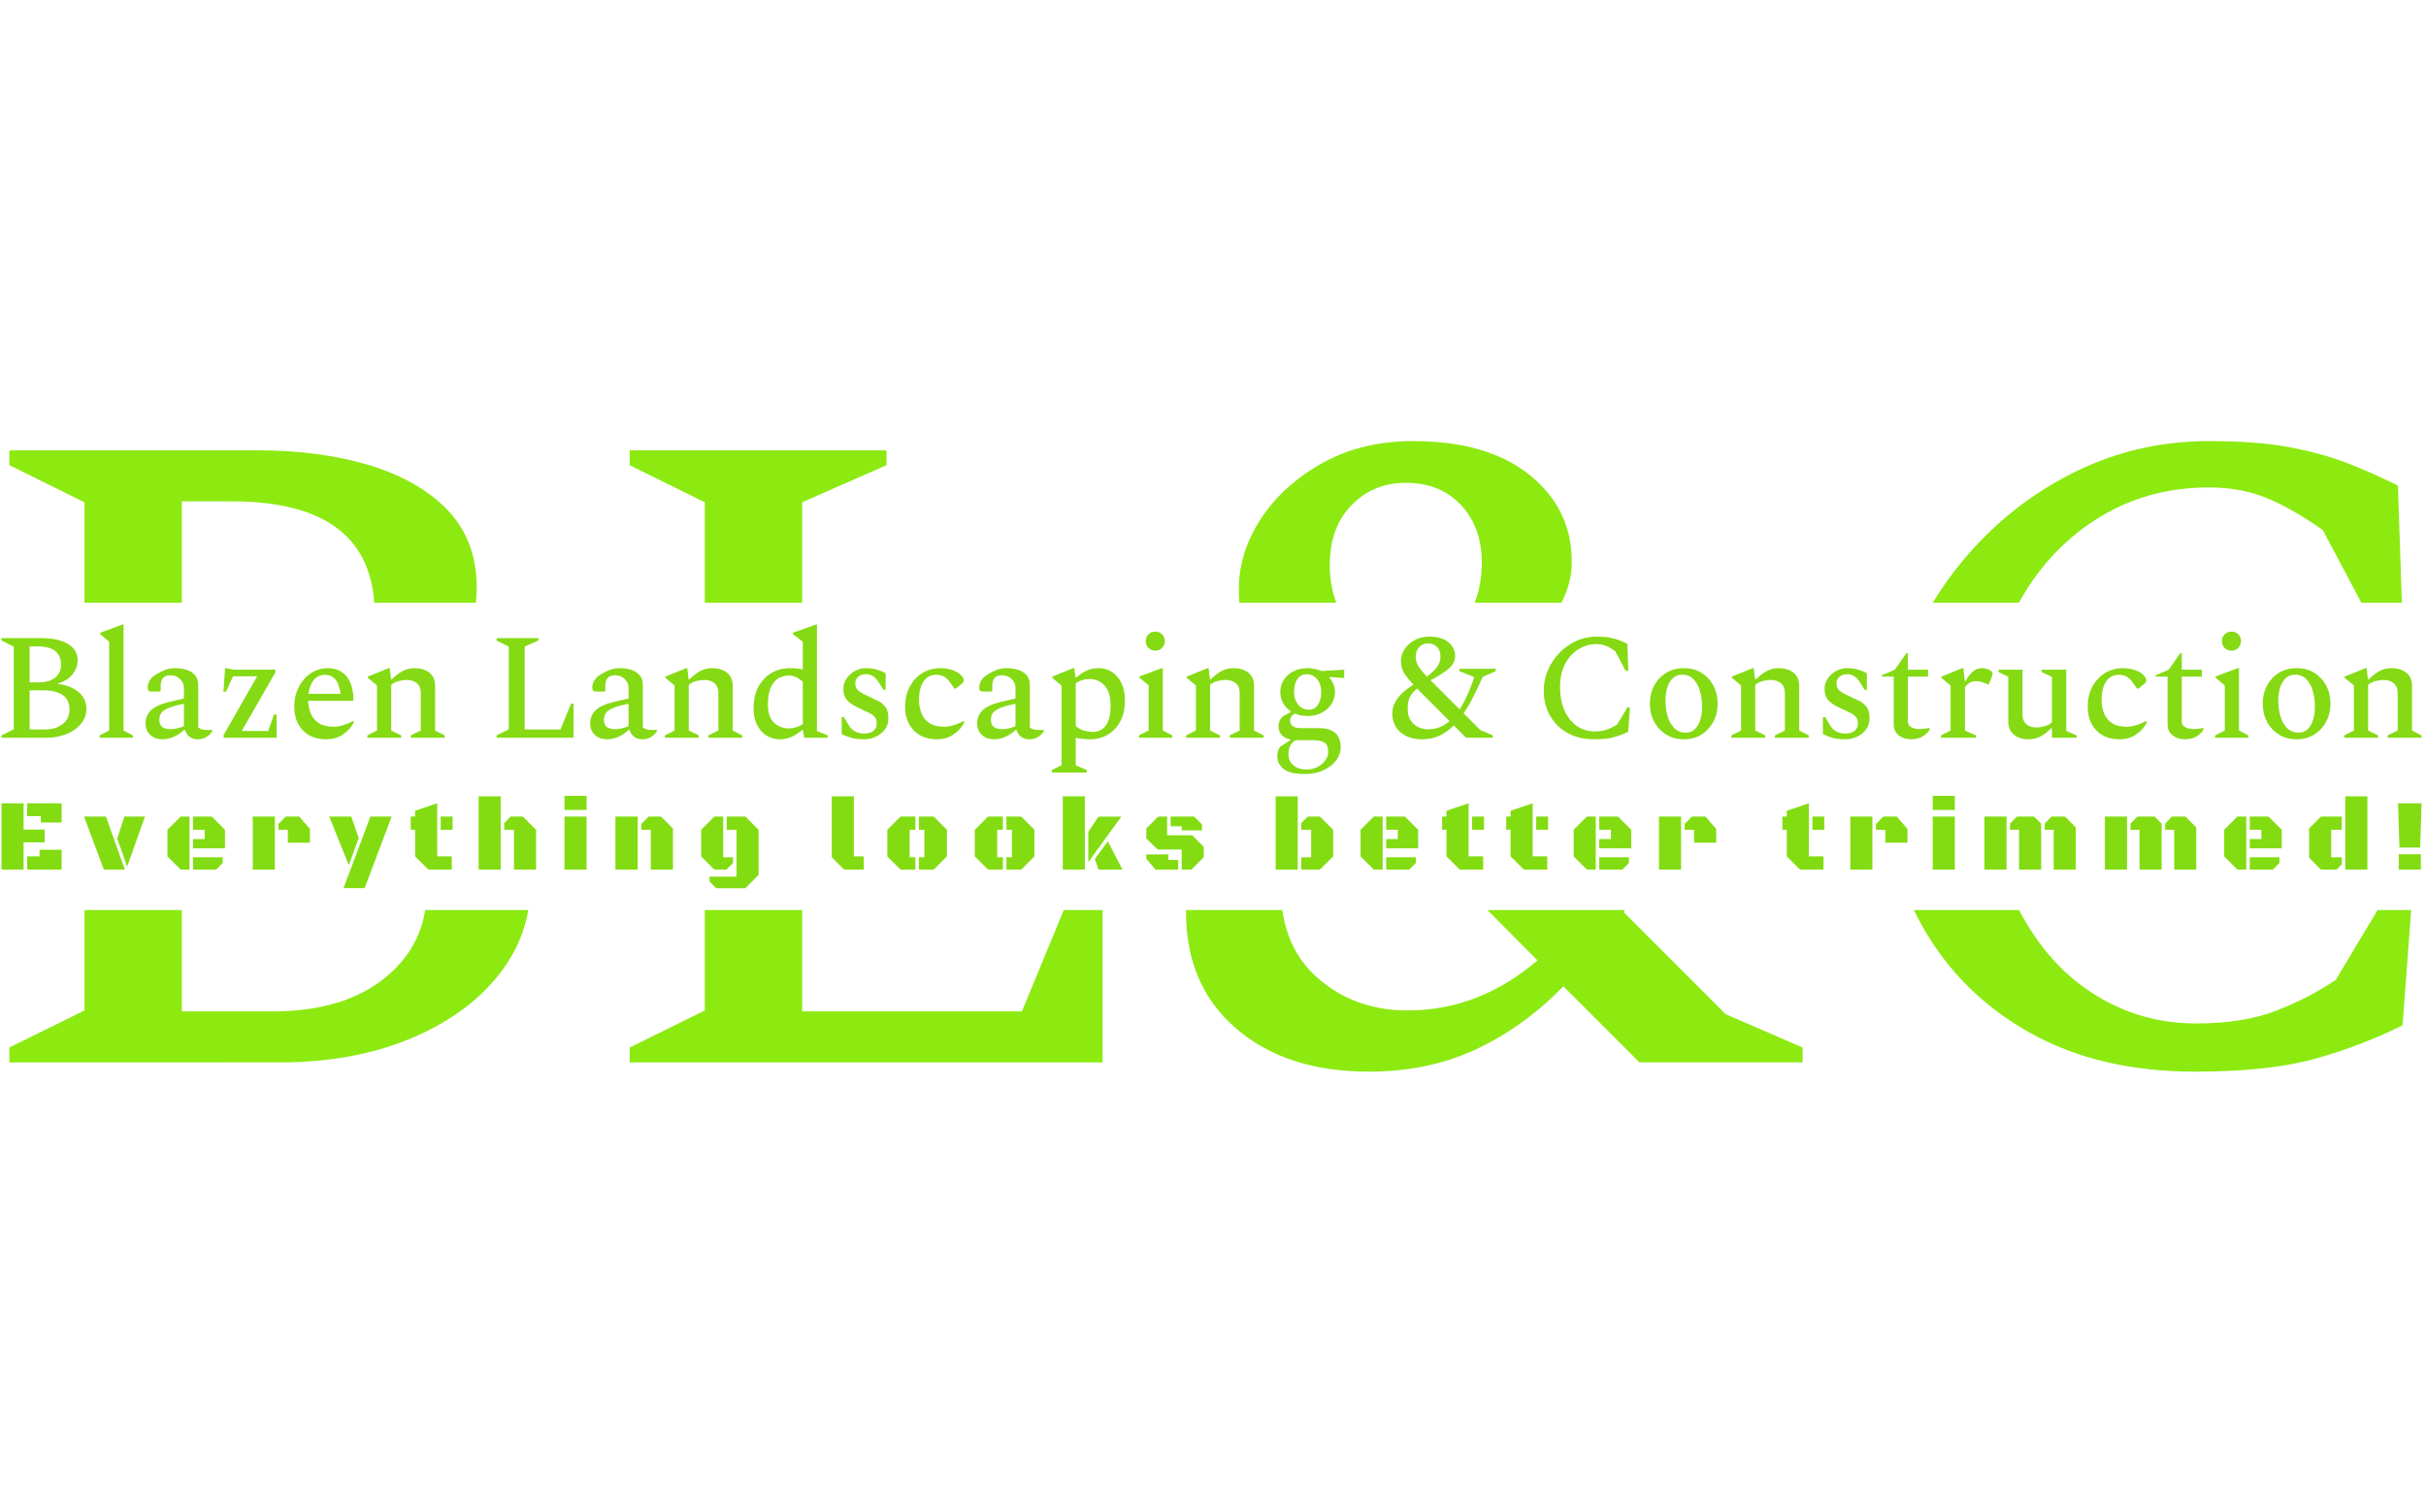 <svg xmlns="http://www.w3.org/2000/svg" version="1.1" xmlns:xlink="http://www.w3.org/1999/xlink" xmlns:svgjs="http://svgjs.dev/svgjs" width="1000" height="623" viewBox="0 0 1000 623"><g transform="matrix(1,0,0,1,-0.606,0.252)"><svg viewBox="0 0 396 247" data-background-color="#101010" preserveAspectRatio="xMidYMid meet" height="623" width="1000" xmlns="http://www.w3.org/2000/svg" xmlns:xlink="http://www.w3.org/1999/xlink"><g id="tight-bounds" transform="matrix(1,0,0,1,0.24,-0.1)"><svg viewBox="0 0 395.52 247.2" height="247.2" width="395.52"><g><svg></svg></g><g><svg viewBox="0 0 395.52 247.2" height="247.2" width="395.52"><g><g><path xmlns="http://www.w3.org/2000/svg" d="M1.296 173.606v-2.424l12.275-6.062 0-16.41h15.911v16.562h14.85c7.779 0 13.921-1.849 18.427-5.546 3.642-2.986 5.806-6.658 6.49-11.016l16.854 0c-0.678 3.897-2.328 7.478-4.948 10.743-3.536 4.384-8.385 7.839-14.547 10.365-6.162 2.526-13.183 3.788-21.064 3.788zM13.571 82.08l-12.274-6.062v-2.424h40.762c6.769 0 12.86 0.828 18.275 2.485 5.395 1.677 9.638 4.152 12.729 7.425 3.071 3.293 4.607 7.466 4.607 12.517 0 0.835-0.046 1.658-0.14 2.469l-16.596 0c-0.788-11.041-8.544-16.562-23.269-16.562h-8.183l0 16.562-15.911 0zM179.955 173.606h-77.282v-2.424l12.274-6.062 0-16.41h15.911v16.562h35.913l6.837-16.562 6.347 0zM114.947 82.08l-12.274-6.062v-2.424h41.974v2.424l-13.789 6.062 0 16.41-15.911 0zM223.445 175.121c-8.991 0-16.214-2.354-21.669-7.061-5.455-4.687-8.183-11.022-8.183-19.002 0-0.116 0.001-0.232 0.003-0.348h15.723c0.672 4.614 2.603 8.317 5.792 11.107 4.041 3.536 8.94 5.304 14.698 5.303 7.779 0 14.85-2.728 21.215-8.183l-8.173-8.227h22.506c-0.08 0.116-0.16 0.232-0.24 0.348l16.668 16.668 12.578 5.456v2.424h-26.67l-12.426-12.426c-4.344 4.445-9.112 7.88-14.305 10.305-5.213 2.425-11.052 3.637-17.517 3.636zM202.23 96.172c0-3.94 1.212-7.759 3.637-11.456 2.425-3.677 5.789-6.708 10.092-9.092 4.283-2.364 9.203-3.546 14.76-3.545 8.082 0 14.416 1.839 19.002 5.515 4.607 3.697 6.91 8.425 6.91 14.184 0 2.36-0.566 4.597-1.699 6.712l-14.162 0c0.775-2.013 1.162-4.2 1.162-6.561 0-3.839-1.131-6.971-3.394-9.395-2.283-2.425-5.294-3.637-9.032-3.636-3.536 0-6.486 1.212-8.849 3.636-2.384 2.425-3.576 5.708-3.576 9.85 0 2.146 0.355 4.181 1.064 6.106l-15.835 0c-0.053-0.749-0.079-1.521-0.08-2.318zM358.462 175.121c-10.405 0-19.396-2.121-26.973-6.364-7.577-4.243-13.436-10.052-17.578-17.426-0.483-0.86-0.938-1.734-1.365-2.621h17.186c2.963 5.673 6.781 10.082 11.455 13.228 5.253 3.536 11.062 5.304 17.426 5.304 5.253 0 9.668-0.707 13.244-2.122 3.596-1.414 6.809-3.081 9.638-5l6.825-11.41 5.489 0-1.404 18.835c-4.445 2.222-9.193 4.041-14.244 5.455-5.051 1.414-11.618 2.121-19.699 2.121zM323.518 88.293c4.91-5.051 10.547-9.021 16.911-11.911 6.364-2.869 13.133-4.304 20.306-4.303 5.152 0 9.496 0.323 13.031 0.969 3.536 0.667 6.698 1.525 9.486 2.576 2.768 1.071 5.566 2.313 8.395 3.728l0.646 19.138h-6.622l-6.298-11.864c-3.435-2.425-6.546-4.192-9.334-5.304-2.768-1.111-5.869-1.667-9.304-1.667-6.971 0-13.234 1.818-18.791 5.455-5.06 3.312-9.14 7.772-12.239 13.38h-14.085c2.238-3.67 4.87-7.07 7.898-10.197z" fill="#8cea11" fill-rule="nonzero" stroke="none" stroke-width="1" stroke-linecap="butt" stroke-linejoin="miter" stroke-miterlimit="10" stroke-dasharray="" stroke-dashoffset="0" font-family="none" font-weight="none" font-size="none" text-anchor="none" style="mix-blend-mode: normal" data-fill-palette-color="tertiary"></path></g></g><g transform="matrix(1,0,0,1,0,102.055)"><svg viewBox="0 0 395.52 43.09" height="43.09" width="395.52"><g><svg viewBox="0 0 395.52 43.09" height="43.09" width="395.52"><g><svg viewBox="0 0 395.52 43.09" height="43.09" width="395.52"><g><svg viewBox="0 0 395.52 43.09" height="43.09" width="395.52"><g><svg viewBox="0 0 395.52 43.09" height="43.09" width="395.52"><g><svg viewBox="0 0 395.52 24.429" height="24.429" width="395.52"><g transform="matrix(1,0,0,1,0,0)"><svg width="395.52" viewBox="3 -37.5 801.37 49.5" height="24.429" data-palette-color="#85da14"><path d="M17.6 0L3 0 3-0.8 7.05-2.8 7.05-30.2 3-32.2 3-33 16.45-33Q19.8-33 22.48-32.18 25.15-31.35 26.68-29.73 28.2-28.1 28.2-25.6L28.2-25.6Q28.2-23.05 26.45-20.93 24.7-18.8 21.4-17.9L21.4-17.9Q25.95-17.3 28.53-15.13 31.1-12.95 31.1-9.6L31.1-9.6Q31.1-6.85 29.35-4.67 27.6-2.5 24.55-1.25 21.5 0 17.6 0L17.6 0ZM15-30.25L15-30.25 12.3-30.25 12.3-18.35 15.25-18.35Q18.8-18.35 20.75-19.9 22.7-21.45 22.7-24.15L22.7-24.15Q22.7-30.25 15-30.25ZM16.85-15.7L16.85-15.7 12.3-15.7 12.3-2.75 17.2-2.75Q21.05-2.75 23.28-4.58 25.5-6.4 25.5-9.25L25.5-9.25Q25.5-12.6 23.25-14.15 21-15.7 16.85-15.7ZM46.5 0L35.5 0 35.5-0.8 38.65-2.4 38.65-31.8 35.65-34.35 35.65-34.75 43-37.5 43.4-37.5 43.4-2.4 46.5-0.8 46.5 0ZM56.25 0.5L56.25 0.5Q53.85 0.5 52.27-0.93 50.7-2.35 50.7-4.85L50.7-4.85Q50.7-7.3 52.47-9.08 54.25-10.85 58.65-11.9L58.65-11.9 63.4-13 63.4-16.5Q63.4-18.3 62.07-19.5 60.75-20.7 59-20.7L59-20.7Q57.15-20.7 56.42-19.75 55.7-18.8 55.7-17.15L55.7-17.15 55.7-15.55 55.45-15.3 52.7-15.3Q51.95-15.3 51.67-15.58 51.4-15.85 51.4-16.75L51.4-16.75Q51.4-17.85 52.07-18.98 52.75-20.1 54.15-20.95L54.15-20.95Q55.65-21.9 57.2-22.48 58.75-23.05 60.5-23.05L60.5-23.05Q62.4-23.05 64.17-22.53 65.95-22 67.05-20.75 68.15-19.5 68.15-17.4L68.15-17.4 68.15-3.45Q68.5-3.1 69.12-2.85 69.75-2.6 70.84-2.6L70.84-2.6 72.59-2.6 72.8-2.5 72.8-2.2Q72.2-1.15 70.97-0.33 69.75 0.5 68 0.5L68 0.5Q66.3 0.5 65.25-0.33 64.2-1.15 63.75-2.6L63.75-2.6 63.4-2.6Q62.1-1.3 60.22-0.4 58.35 0.5 56.25 0.5ZM55.25-5.95L55.25-5.95Q55.25-2.85 58.9-2.85L58.9-2.85Q60-2.85 61.02-3.08 62.05-3.3 63.4-3.85L63.4-3.85 63.4-11.25Q59.8-10.55 58.05-9.75 56.3-8.95 55.77-8.03 55.25-7.1 55.25-5.95ZM94.09 0L76.54 0 76.54-0.9 87.64-20.35 79.64-20.35 77.34-15.25 76.49-15.25 77.04-23.05 77.29-23.05Q77.94-22.9 78.89-22.73 79.84-22.55 80.54-22.55L80.54-22.55 93.69-22.55 93.69-21.65 82.54-2.25 91.29-2.25 93.24-7.7 94.09-7.7 94.09 0ZM110.54 0.5L110.54 0.5Q105.64 0.5 102.79-2.45 99.94-5.4 99.94-10.3L99.94-10.3Q99.94-14 101.47-16.9 102.99-19.8 105.52-21.43 108.04-23.05 110.99-23.05L110.99-23.05Q114.99-23.05 117.24-20.33 119.49-17.6 119.54-12.5L119.54-12.5 119.29-12.25 104.54-12.25Q104.59-9.95 105.42-8 106.24-6.05 108.06-4.85 109.89-3.65 112.99-3.65L112.99-3.65Q115.84-3.65 119.44-5.55L119.44-5.55 119.59-5.55 119.59-4.95Q118.39-2.65 116.04-1.07 113.69 0.5 110.54 0.5ZM110.09-20.85L110.09-20.85Q107.89-20.85 106.47-19.2 105.04-17.55 104.64-14.55L104.64-14.55 115.29-14.55Q114.79-17.95 113.49-19.4 112.19-20.85 110.09-20.85ZM135.34 0L124.14 0 124.14-0.8 127.34-2.4 127.34-17.35 124.29-19.85 124.29-20.25 131.19-23.05 131.54-23.05 131.99-19.35 132.24-19.35Q134.14-21.2 135.89-22.13 137.64-23.05 139.84-23.05L139.84-23.05Q142.74-23.05 144.66-21.58 146.59-20.1 146.59-17.15L146.59-17.15 146.59-2.4 149.74-0.8 149.74 0 138.54 0 138.54-0.8 141.84-2.4 141.84-14.85Q141.84-17 140.54-18.07 139.24-19.15 137.19-19.15L137.19-19.15Q135.94-19.15 134.44-18.75 132.94-18.35 132.04-17.5L132.04-17.5 132.04-2.4 135.34-0.8 135.34 0ZM192.43 0L166.93 0 166.93-0.8 170.98-2.8 170.98-30.2 166.93-32.2 166.93-33 180.78-33 180.78-32.2 176.23-30.2 176.23-2.75 188.08-2.75 191.63-11.35 192.43-11.35 192.43 0ZM203.48 0.5L203.48 0.5Q201.08 0.5 199.51-0.93 197.93-2.35 197.93-4.85L197.93-4.85Q197.93-7.3 199.71-9.08 201.48-10.85 205.88-11.9L205.88-11.9 210.63-13 210.63-16.5Q210.63-18.3 209.31-19.5 207.98-20.7 206.23-20.7L206.23-20.7Q204.38-20.7 203.66-19.75 202.93-18.8 202.93-17.15L202.93-17.15 202.93-15.55 202.68-15.3 199.93-15.3Q199.18-15.3 198.91-15.58 198.63-15.85 198.63-16.75L198.63-16.75Q198.63-17.85 199.31-18.98 199.98-20.1 201.38-20.95L201.38-20.95Q202.88-21.9 204.43-22.48 205.98-23.05 207.73-23.05L207.73-23.05Q209.63-23.05 211.41-22.53 213.18-22 214.28-20.75 215.38-19.5 215.38-17.4L215.38-17.4 215.38-3.45Q215.73-3.1 216.36-2.85 216.98-2.6 218.08-2.6L218.08-2.6 219.83-2.6 220.03-2.5 220.03-2.2Q219.43-1.15 218.21-0.33 216.98 0.5 215.23 0.5L215.23 0.5Q213.53 0.5 212.48-0.33 211.43-1.15 210.98-2.6L210.98-2.6 210.63-2.6Q209.33-1.3 207.46-0.4 205.58 0.5 203.48 0.5ZM202.48-5.95L202.48-5.95Q202.48-2.85 206.13-2.85L206.13-2.85Q207.23-2.85 208.26-3.08 209.28-3.3 210.63-3.85L210.63-3.85 210.63-11.25Q207.03-10.55 205.28-9.75 203.53-8.95 203.01-8.03 202.48-7.1 202.48-5.95ZM233.88 0L222.68 0 222.68-0.8 225.88-2.4 225.88-17.35 222.83-19.85 222.83-20.25 229.73-23.05 230.08-23.05 230.53-19.35 230.78-19.35Q232.68-21.2 234.43-22.13 236.18-23.05 238.38-23.05L238.38-23.05Q241.28-23.05 243.2-21.58 245.13-20.1 245.13-17.15L245.13-17.15 245.13-2.4 248.28-0.8 248.28 0 237.08 0 237.08-0.8 240.38-2.4 240.38-14.85Q240.38-17 239.08-18.07 237.78-19.15 235.73-19.15L235.73-19.15Q234.48-19.15 232.98-18.75 231.48-18.35 230.58-17.5L230.58-17.5 230.58-2.4 233.88-0.8 233.88 0ZM260.68 0.5L260.68 0.5Q258.23 0.5 256.28-0.75 254.33-2 253.18-4.28 252.03-6.55 252.03-9.7L252.03-9.7Q252.03-13.95 253.65-16.93 255.28-19.9 258-21.48 260.73-23.05 264.03-23.05L264.03-23.05Q265.38-23.05 266.43-22.95 267.48-22.85 268.33-22.6L268.33-22.6 268.33-31.8 265.03-34.35 265.03-34.75 272.68-37.5 273.03-37.5 273.03-2.25 276.58-0.8 276.58 0 268.83 0 268.38-2.55 268.08-2.55Q266.18-0.95 264.43-0.23 262.68 0.5 260.68 0.5ZM256.78-10.95L256.78-10.95Q256.78-6.85 258.83-4.98 260.88-3.1 263.73-3.1L263.73-3.1Q266.13-3.1 268.33-4.5L268.33-4.5 268.33-18.6Q267.23-19.55 266.15-20.08 265.08-20.6 263.68-20.6L263.68-20.6Q261.78-20.6 260.23-19.68 258.68-18.75 257.73-16.63 256.78-14.5 256.78-10.95ZM288.82 0.5L288.82 0.5Q286.42 0.5 284.7 0.08 282.97-0.35 281.22-1.25L281.22-1.25 281.22-6.85 281.97-6.85 283.57-4.15Q285.22-1.4 288.67-1.4L288.67-1.4Q290.67-1.4 291.75-2.3 292.82-3.2 292.82-4.8L292.82-4.8Q292.82-6.1 292.15-6.9 291.47-7.7 290.2-8.3 288.92-8.9 287.12-9.75L287.12-9.75Q284.52-10.9 283.15-12.3 281.77-13.7 281.77-16.15L281.77-16.15Q281.77-18.1 282.85-19.65 283.92-21.2 285.62-22.13 287.32-23.05 289.22-23.05L289.22-23.05Q291.02-23.05 292.62-22.63 294.22-22.2 295.77-21.4L295.77-21.4 295.77-15.85 295.07-15.85 293.42-18.45Q291.77-21.05 289.37-21.05L289.37-21.05Q287.72-21.05 286.72-20.23 285.72-19.4 285.72-17.95L285.72-17.95Q285.72-16.35 286.9-15.48 288.07-14.6 290.57-13.5L290.57-13.5Q292.02-12.85 293.42-12.13 294.82-11.4 295.75-10.13 296.67-8.85 296.67-6.5L296.67-6.5Q296.67-4.2 295.45-2.65 294.22-1.1 292.42-0.3 290.62 0.5 288.82 0.5ZM312.77 0.5L312.77 0.5Q307.92 0.5 305.07-2.45 302.22-5.4 302.22-10.3L302.22-10.3Q302.22-14 303.75-16.9 305.27-19.8 307.92-21.43 310.57-23.05 313.97-23.05L313.97-23.05Q316.07-23.05 317.97-22.38 319.87-21.7 320.87-20.6L320.87-20.6Q321.62-19.7 321.62-19.1L321.62-19.1Q321.62-18.7 321.5-18.48 321.37-18.25 321.02-17.9L321.02-17.9 318.97-16.25 318.62-16.25 316.92-18.55Q316.17-19.6 315.12-20.23 314.07-20.85 312.47-20.85L312.47-20.85Q309.82-20.85 308.32-18.65 306.82-16.45 306.82-12.6L306.82-12.6Q306.82-10.25 307.6-8.2 308.37-6.15 310.19-4.9 312.02-3.65 315.17-3.65L315.17-3.65Q316.57-3.65 318.17-4.13 319.77-4.6 321.57-5.55L321.57-5.55 321.72-5.55 321.72-4.95Q320.57-2.65 318.22-1.07 315.87 0.5 312.77 0.5ZM331.62 0.5L331.62 0.5Q329.22 0.5 327.64-0.93 326.07-2.35 326.07-4.85L326.07-4.85Q326.07-7.3 327.84-9.08 329.62-10.85 334.02-11.9L334.02-11.9 338.77-13 338.77-16.5Q338.77-18.3 337.44-19.5 336.12-20.7 334.37-20.7L334.37-20.7Q332.52-20.7 331.79-19.75 331.07-18.8 331.07-17.15L331.07-17.15 331.07-15.55 330.82-15.3 328.07-15.3Q327.32-15.3 327.04-15.58 326.77-15.85 326.77-16.75L326.77-16.75Q326.77-17.85 327.44-18.98 328.12-20.1 329.52-20.95L329.52-20.95Q331.02-21.9 332.57-22.48 334.12-23.05 335.87-23.05L335.87-23.05Q337.77-23.05 339.54-22.53 341.32-22 342.42-20.75 343.52-19.5 343.52-17.4L343.52-17.4 343.52-3.45Q343.87-3.1 344.49-2.85 345.12-2.6 346.22-2.6L346.22-2.6 347.97-2.6 348.17-2.5 348.17-2.2Q347.57-1.15 346.34-0.33 345.12 0.5 343.37 0.5L343.37 0.5Q341.67 0.5 340.62-0.33 339.57-1.15 339.12-2.6L339.12-2.6 338.77-2.6Q337.47-1.3 335.59-0.4 333.72 0.5 331.62 0.5ZM330.62-5.95L330.62-5.95Q330.62-2.85 334.27-2.85L334.27-2.85Q335.37-2.85 336.39-3.08 337.42-3.3 338.77-3.85L338.77-3.85 338.77-11.25Q335.17-10.55 333.42-9.75 331.67-8.95 331.14-8.03 330.62-7.1 330.62-5.95ZM362.37 11.5L350.81 11.5 350.81 10.7 354.01 9.1 354.01-17.3 350.97-19.85 350.97-20.25 357.87-23.05 358.22-23.05 358.62-20 358.97-20Q360.81-21.6 362.56-22.33 364.31-23.05 366.37-23.05L366.37-23.05Q368.81-23.05 370.76-21.75 372.72-20.45 373.87-18.07 375.01-15.7 375.01-12.35L375.01-12.35Q375.01-8.3 373.47-5.43 371.92-2.55 369.31-1.03 366.72 0.5 363.56 0.5L363.56 0.5Q360.87 0.5 358.72 0L358.72 0 358.72 9.1 362.37 10.7 362.37 11.5ZM363.31-19.45L363.31-19.45Q360.92-19.45 358.72-18.1L358.72-18.1 358.72-3.9Q360.01-2.8 361.44-2.38 362.87-1.95 364.62-1.95L364.62-1.95Q366.12-1.95 367.42-2.8 368.72-3.65 369.49-5.58 370.26-7.5 370.26-10.75L370.26-10.75Q370.26-13.8 369.31-15.7 368.37-17.6 366.79-18.53 365.22-19.45 363.31-19.45ZM385.06-28.85L385.06-28.85Q383.71-28.85 382.81-29.75 381.91-30.65 381.91-32L381.91-32Q381.91-33.4 382.81-34.27 383.71-35.15 385.06-35.15L385.06-35.15Q386.41-35.15 387.31-34.27 388.21-33.4 388.21-32L388.21-32Q388.21-30.65 387.31-29.75 386.41-28.85 385.06-28.85ZM390.66 0L379.66 0 379.66-0.8 382.86-2.4 382.86-17.35 379.81-19.9 379.81-20.3 387.21-23.05 387.56-23.05 387.56-2.4 390.66-0.8 390.66 0ZM406.51 0L395.31 0 395.31-0.8 398.51-2.4 398.51-17.35 395.46-19.85 395.46-20.25 402.36-23.05 402.71-23.05 403.16-19.35 403.41-19.35Q405.31-21.2 407.06-22.13 408.81-23.05 411.01-23.05L411.01-23.05Q413.91-23.05 415.84-21.58 417.76-20.1 417.76-17.15L417.76-17.15 417.76-2.4 420.91-0.8 420.91 0 409.71 0 409.71-0.8 413.01-2.4 413.01-14.85Q413.01-17 411.71-18.07 410.41-19.15 408.36-19.15L408.36-19.15Q407.11-19.15 405.61-18.75 404.11-18.35 403.21-17.5L403.21-17.5 403.21-2.4 406.51-0.8 406.51 0ZM435.51-7.2L435.51-7.2Q433.26-7.2 431.36-8L431.36-8Q430.46-7.6 430.08-7 429.71-6.4 429.71-5.7L429.71-5.7Q429.71-3.2 433.31-3.2L433.31-3.2 439.21-3.2Q442.91-3.2 444.68-1.58 446.46 0.05 446.46 3.25L446.46 3.25Q446.46 5.4 444.98 7.43 443.51 9.45 440.81 10.73 438.11 12 434.41 12L434.41 12Q429.66 12 427.56 10.33 425.46 8.65 425.46 6.2L425.46 6.2Q425.46 4.4 426.36 3L426.36 3 429.76 0.8 429.76 0.55Q427.86 0.15 426.86-0.98 425.86-2.1 425.86-3.75L425.86-3.75Q425.86-5.7 427.21-7.05L427.21-7.05 429.91-8.5 429.91-8.8Q428.31-9.85 427.38-11.5 426.46-13.15 426.46-15.15L426.46-15.15Q426.46-17.4 427.63-19.2 428.81-21 430.86-22.03 432.91-23.05 435.51-23.05L435.51-23.05Q436.66-23.05 437.93-22.78 439.21-22.5 440.11-22.1L440.11-22.1 447.61-22.55 447.61-19.8 442.86-20.1 442.66-19.9Q443.51-19.05 444.03-17.75 444.56-16.45 444.56-15.15L444.56-15.15Q444.56-12.9 443.36-11.1 442.16-9.3 440.13-8.25 438.11-7.2 435.51-7.2ZM435.96-9.3L435.96-9.3Q437.86-9.3 438.93-10.98 440.01-12.65 440.01-15L440.01-15Q440.01-17.8 438.61-19.43 437.21-21.05 435.21-21.05L435.21-21.05Q433.16-21.05 432.08-19.38 431.01-17.7 431.01-15.3L431.01-15.3Q431.01-12.65 432.38-10.98 433.76-9.3 435.96-9.3ZM429.16 5.55L429.16 5.55Q429.16 7.7 430.81 9.1 432.46 10.5 435.01 10.5L435.01 10.5Q437.21 10.5 438.83 9.65 440.46 8.8 441.38 7.45 442.31 6.1 442.31 4.6L442.31 4.6Q442.31 2.45 441.16 1.63 440.01 0.8 437.11 0.8L437.11 0.8 432.01 0.8Q431.76 0.8 431.51 0.8L431.51 0.8Q430.21 1.55 429.68 2.73 429.16 3.9 429.16 5.55ZM473.4 0.5L473.4 0.5Q468.95 0.5 466.25-1.83 463.55-4.15 463.55-8.1L463.55-8.1Q463.55-10.55 465.2-12.93 466.85-15.3 470.55-17.6L470.55-17.6Q468.85-19.4 467.95-20.68 467.05-21.95 466.73-23.05 466.4-24.15 466.4-25.55L466.4-25.55Q466.4-27.5 467.6-29.33 468.8-31.15 470.93-32.33 473.05-33.5 475.8-33.5L475.8-33.5Q479.8-33.5 482.08-31.68 484.35-29.85 484.35-27L484.35-27Q484.35-24.75 482.28-22.95 480.2-21.15 476.25-19.05L476.25-19.05Q476.6-18.65 477.05-18.2 477.5-17.75 477.95-17.3L477.95-17.3 485.85-9.4Q487.2-11.5 488.4-14.18 489.6-16.85 490.7-20.1L490.7-20.1 485.8-22.05 485.8-22.85 497.8-22.85 497.8-22.05 493.5-20.2Q491.95-16.7 490.4-13.63 488.85-10.55 487.15-8.1L487.15-8.1 492.65-2.6 496.8-0.8 496.8 0 488 0 483.9-4.1Q481.75-1.9 479.18-0.7 476.6 0.5 473.4 0.5ZM471.3-26.8L471.3-26.8Q471.3-25.1 472.2-23.68 473.1-22.25 475-20.25L475-20.25Q477.15-21.85 478.33-23.38 479.5-24.9 479.5-26.95L479.5-26.95Q479.5-28.85 478.38-30.05 477.25-31.25 475.4-31.25L475.4-31.25Q473.65-31.25 472.48-30.05 471.3-28.85 471.3-26.8ZM468.65-9.5L468.65-9.5Q468.65-6.3 470.65-4.55 472.65-2.8 475.5-2.8L475.5-2.8Q479.35-2.8 482.5-5.5L482.5-5.5 475-13.05Q474.05-13.95 473.25-14.78 472.45-15.6 471.75-16.3L471.75-16.3Q469.7-14.55 469.18-13.1 468.65-11.65 468.65-9.5ZM530.45 0.5L530.45 0.5Q525.3 0.5 521.55-1.6 517.8-3.7 515.75-7.35 513.7-11 513.7-15.65L513.7-15.65Q513.7-19.25 515.1-22.45 516.5-25.65 518.92-28.15 521.35-30.65 524.5-32.08 527.65-33.5 531.2-33.5L531.2-33.5Q533.75-33.5 535.5-33.18 537.25-32.85 538.62-32.33 540-31.8 541.4-31.1L541.4-31.1 541.7-22.2 540.8-22.2 537.35-28.7Q535.65-29.9 534.27-30.45 532.9-31 531.2-31L531.2-31Q527.75-31 525-29.2 522.25-27.4 520.67-24.23 519.1-21.05 519.1-16.9L519.1-16.9Q519.1-12.25 520.62-8.93 522.15-5.6 524.75-3.85 527.35-2.1 530.5-2.1L530.5-2.1Q533.1-2.1 534.87-2.8 536.65-3.5 538.05-4.45L538.05-4.45 541.4-10.05 542.25-10.05 541.65-2Q539.45-0.9 536.95-0.2 534.45 0.5 530.45 0.5ZM560.09 0.5L560.09 0.5Q556.75 0.5 554.22-1.07 551.69-2.65 550.27-5.33 548.84-8 548.84-11.3L548.84-11.3Q548.84-14.6 550.27-17.28 551.69-19.95 554.22-21.5 556.75-23.05 560.09-23.05L560.09-23.05Q563.44-23.05 565.94-21.5 568.44-19.95 569.87-17.28 571.29-14.6 571.29-11.3L571.29-11.3Q571.29-8 569.87-5.33 568.44-2.65 565.94-1.07 563.44 0.5 560.09 0.5ZM560.75-1.7L560.75-1.7Q562.64-1.7 563.84-2.95 565.04-4.2 565.59-6.15 566.14-8.1 566.14-10.3L566.14-10.3Q566.14-12.95 565.47-15.38 564.79-17.8 563.34-19.35 561.89-20.9 559.54-20.9L559.54-20.9Q557.64-20.9 556.39-19.68 555.14-18.45 554.57-16.5 554-14.55 554-12.35L554-12.35Q554-9.7 554.69-7.25 555.39-4.8 556.89-3.25 558.39-1.7 560.75-1.7ZM587.04 0L575.84 0 575.84-0.8 579.04-2.4 579.04-17.35 575.99-19.85 575.99-20.25 582.89-23.05 583.24-23.05 583.69-19.35 583.94-19.35Q585.84-21.2 587.59-22.13 589.34-23.05 591.54-23.05L591.54-23.05Q594.44-23.05 596.37-21.58 598.29-20.1 598.29-17.15L598.29-17.15 598.29-2.4 601.44-0.8 601.44 0 590.24 0 590.24-0.8 593.54-2.4 593.54-14.85Q593.54-17 592.24-18.07 590.94-19.15 588.89-19.15L588.89-19.15Q587.64-19.15 586.14-18.75 584.64-18.35 583.74-17.5L583.74-17.5 583.74-2.4 587.04-0.8 587.04 0ZM613.74 0.5L613.74 0.5Q611.34 0.5 609.61 0.08 607.89-0.35 606.14-1.25L606.14-1.25 606.14-6.85 606.89-6.85 608.49-4.15Q610.14-1.4 613.59-1.4L613.59-1.4Q615.59-1.4 616.66-2.3 617.74-3.2 617.74-4.8L617.74-4.8Q617.74-6.1 617.06-6.9 616.39-7.7 615.11-8.3 613.84-8.9 612.04-9.75L612.04-9.75Q609.44-10.9 608.06-12.3 606.69-13.7 606.69-16.15L606.69-16.15Q606.69-18.1 607.76-19.65 608.84-21.2 610.54-22.13 612.24-23.05 614.14-23.05L614.14-23.05Q615.94-23.05 617.54-22.63 619.14-22.2 620.69-21.4L620.69-21.4 620.69-15.85 619.99-15.85 618.34-18.45Q616.69-21.05 614.29-21.05L614.29-21.05Q612.64-21.05 611.64-20.23 610.64-19.4 610.64-17.95L610.64-17.95Q610.64-16.35 611.81-15.48 612.99-14.6 615.49-13.5L615.49-13.5Q616.94-12.85 618.34-12.13 619.74-11.4 620.66-10.13 621.59-8.85 621.59-6.5L621.59-6.5Q621.59-4.2 620.36-2.65 619.14-1.1 617.34-0.3 615.54 0.5 613.74 0.5ZM635.34 0.5L635.34 0.5Q632.94 0.5 631.26-0.8 629.59-2.1 629.59-4.45L629.59-4.45 629.59-20.25 625.59-20.25 625.59-20.65 629.94-22.55 633.84-28.05 634.29-28.05 634.29-22.55 640.94-22.55 640.94-20.25 634.29-20.25 634.29-5.4Q634.29-4.1 635.41-3.5 636.54-2.9 638.09-2.9L638.09-2.9Q639.04-2.9 639.84-3 640.64-3.1 641.29-3.25L641.29-3.25 641.44-3.25 641.44-2.65Q640.84-1.5 639.26-0.5 637.69 0.5 635.34 0.5ZM656.83 0L645.23 0 645.23-0.8 648.43-2.4 648.43-17.3 645.38-19.85 645.38-20.25 652.28-23.05 652.68-23.05 653.13-18.75 653.33-18.75Q654.48-20.65 655.43-21.58 656.38-22.5 657.23-22.78 658.08-23.05 658.98-23.05L658.98-23.05Q659.43-23.05 659.96-22.93 660.48-22.8 660.83-22.65L660.83-22.65Q661.43-22.4 661.88-22.05 662.33-21.7 662.33-21.25L662.33-21.25Q662.33-20.8 662.13-20.35L662.13-20.35 661.08-17.7 660.73-17.7 658.98-18.4Q658.38-18.6 657.83-18.68 657.28-18.75 656.73-18.75L656.73-18.75Q654.58-18.75 653.18-16.7L653.18-16.7 653.18-2.4 656.83-0.8 656.83 0ZM674.23 0.5L674.23 0.5Q671.28 0.5 669.41-1 667.53-2.5 667.53-5.4L667.53-5.4 667.53-20.2 664.33-21.75 664.33-22.55 672.23-22.55 672.23-7.7Q672.23-5.6 673.51-4.5 674.78-3.4 676.83-3.4L676.83-3.4Q678.08-3.4 679.58-3.83 681.08-4.25 681.98-5.1L681.98-5.1 681.98-20.2 678.58-21.75 678.58-22.55 686.73-22.55 686.73-2.25 690.18-0.8 690.18 0 681.98 0 681.98-3.15 681.73-3.15Q679.88-1.3 678.13-0.4 676.38 0.5 674.23 0.5ZM704.38 0.5L704.38 0.5Q699.53 0.5 696.68-2.45 693.83-5.4 693.83-10.3L693.83-10.3Q693.83-14 695.35-16.9 696.88-19.8 699.53-21.43 702.18-23.05 705.58-23.05L705.58-23.05Q707.68-23.05 709.58-22.38 711.48-21.7 712.48-20.6L712.48-20.6Q713.23-19.7 713.23-19.1L713.23-19.1Q713.23-18.7 713.1-18.48 712.98-18.25 712.63-17.9L712.63-17.9 710.58-16.25 710.23-16.25 708.53-18.55Q707.78-19.6 706.73-20.23 705.68-20.85 704.08-20.85L704.08-20.85Q701.43-20.85 699.93-18.65 698.43-16.45 698.43-12.6L698.43-12.6Q698.43-10.25 699.2-8.2 699.98-6.15 701.8-4.9 703.63-3.65 706.78-3.65L706.78-3.65Q708.18-3.65 709.78-4.13 711.38-4.6 713.18-5.55L713.18-5.55 713.33-5.55 713.33-4.95Q712.18-2.65 709.83-1.07 707.48 0.5 704.38 0.5ZM726.03 0.5L726.03 0.5Q723.63 0.5 721.95-0.8 720.28-2.1 720.28-4.45L720.28-4.45 720.28-20.25 716.28-20.25 716.28-20.65 720.63-22.55 724.53-28.05 724.98-28.05 724.98-22.55 731.63-22.55 731.63-20.25 724.98-20.25 724.98-5.4Q724.98-4.1 726.1-3.5 727.23-2.9 728.78-2.9L728.78-2.9Q729.73-2.9 730.53-3 731.33-3.1 731.98-3.25L731.98-3.25 732.13-3.25 732.13-2.65Q731.53-1.5 729.95-0.5 728.38 0.5 726.03 0.5ZM741.42-28.85L741.42-28.85Q740.07-28.85 739.17-29.75 738.27-30.65 738.27-32L738.27-32Q738.27-33.4 739.17-34.27 740.07-35.15 741.42-35.15L741.42-35.15Q742.77-35.15 743.67-34.27 744.57-33.4 744.57-32L744.57-32Q744.57-30.65 743.67-29.75 742.77-28.85 741.42-28.85ZM747.02 0L736.02 0 736.02-0.8 739.22-2.4 739.22-17.35 736.17-19.9 736.17-20.3 743.57-23.05 743.92-23.05 743.92-2.4 747.02-0.8 747.02 0ZM763.02 0.5L763.02 0.5Q759.67 0.5 757.15-1.07 754.62-2.65 753.2-5.33 751.77-8 751.77-11.3L751.77-11.3Q751.77-14.6 753.2-17.28 754.62-19.95 757.15-21.5 759.67-23.05 763.02-23.05L763.02-23.05Q766.37-23.05 768.87-21.5 771.37-19.95 772.8-17.28 774.22-14.6 774.22-11.3L774.22-11.3Q774.22-8 772.8-5.33 771.37-2.65 768.87-1.07 766.37 0.5 763.02 0.5ZM763.67-1.7L763.67-1.7Q765.57-1.7 766.77-2.95 767.97-4.2 768.52-6.15 769.07-8.1 769.07-10.3L769.07-10.3Q769.07-12.95 768.4-15.38 767.72-17.8 766.27-19.35 764.82-20.9 762.47-20.9L762.47-20.9Q760.57-20.9 759.32-19.68 758.07-18.45 757.5-16.5 756.92-14.55 756.92-12.35L756.92-12.35Q756.92-9.7 757.62-7.25 758.32-4.8 759.82-3.25 761.32-1.7 763.67-1.7ZM789.97 0L778.77 0 778.77-0.8 781.97-2.4 781.97-17.35 778.92-19.85 778.92-20.25 785.82-23.05 786.17-23.05 786.62-19.35 786.87-19.35Q788.77-21.2 790.52-22.13 792.27-23.05 794.47-23.05L794.47-23.05Q797.37-23.05 799.29-21.58 801.22-20.1 801.22-17.15L801.22-17.15 801.22-2.4 804.37-0.8 804.37 0 793.17 0 793.17-0.8 796.47-2.4 796.47-14.85Q796.47-17 795.17-18.07 793.87-19.15 791.82-19.15L791.82-19.15Q790.57-19.15 789.07-18.75 787.57-18.35 786.67-17.5L786.67-17.5 786.67-2.4 789.97-0.8 789.97 0Z" opacity="1" transform="matrix(1,0,0,1,0,0)" fill="#85da14" class="undefined-text-0" data-fill-palette-color="primary" id="text-0"></path></svg></g></svg></g><g transform="matrix(1,0,0,1,0,27.993)"><svg viewBox="0 0 395.52 15.097" height="15.097" width="395.52"><g transform="matrix(1,0,0,1,0,0)"><svg width="395.52" viewBox="2.86 -36.04 1182.02 45.12" height="15.097" data-palette-color="#83dc12"><path d="M23.97-13.31L13.65-13.31 13.65 0 2.86 0 2.86-32.4 13.65-32.4 13.65-19.56 23.97-19.56 23.97-13.31ZM22.07-26.12L15.36-26.12 15.36-32.4 32.23-32.4 32.23-23.02 22.07-23.02 22.07-26.12ZM32.23 0L15.36 0 15.36-6.47 21.44-6.47 21.44-9.72 32.23-9.72 32.23 0ZM52.87 0L43.17-25.93 53.89-25.93 63.12 0 52.87 0ZM72.96-25.93L64.22-1.44 59.38-15.16 62.88-25.93 72.96-25.93ZM94.7-25.93L94.7 0 90.38 0 83.91-6.47 83.91-19.46 90.38-25.93 94.7-25.93ZM112.03-10.4L96.41-10.4 96.41-14.92 102.09-14.92 102.09-19.46 96.41-19.46 96.41-25.93 105.56-25.93 112.03-19.46 112.03-10.4ZM107.69 0L96.41 0 96.41-6.05 110.91-6.05 110.91-3.25 107.69 0ZM142.71-13.16L142.71-19.46 138.12-19.46 138.12-22.29 141.73-25.93 148.27-25.93 153.52-19.87 153.52-13.16 142.71-13.16ZM136.38 0L125.59 0 125.59-25.93 136.38-25.93 136.38 0ZM193.42-25.93L180.26 9.03 169.91 9.03 183.05-25.93 193.42-25.93ZM172.5-2.17L162.93-25.93 173.7-25.93 177.33-15.38 172.5-2.17ZM215.67-32.4L215.67-6.47 222.8-6.47 222.8 0 211.38 0 204.88-6.47 204.88-19.46 202.73-19.46 202.73-25.93 204.88-25.93 204.88-28.74 215.67-32.4ZM223.19-19.46L217.38-19.46 217.38-25.93 223.19-25.93 223.19-19.46ZM235.9 0L235.9-35.82 246.69-35.82 246.69 0 235.9 0ZM253.16 0L253.16-19.46 248.4-19.46 248.4-22.73 251.57-25.93 257.48-25.93 263.98-19.46 263.98 0 253.16 0ZM277.83 0L277.83-25.93 288.64-25.93 288.64 0 277.83 0ZM277.83-29.15L277.83-36.04 288.64-36.04 288.64-29.15 277.83-29.15ZM313.6 0L302.72 0 302.72-25.93 313.6-25.93 313.6 0ZM320 0L320-19.46 315.36-19.46 315.36-22.29 318.98-25.93 324.98-25.93 330.82-20.09 330.82 0 320 0ZM361.86 3.42L361.86-19.46 357.07-19.46 357.07-25.93 366.18-25.93 372.65-19.46 372.65 2.56 366.18 9.08 351.94 9.08 348.7 5.81 348.7 3.42 361.86 3.42ZM355.36-6.05L360.15-6.05 360.15-3.2 356.92 0 351.04 0 344.57-6.47 344.57-19.46 351.04-25.93 355.36-25.93 355.36-6.05ZM424.01-6.47L424.01 0 414.44 0 408.38-6.05 408.38-35.82 419.18-35.82 419.18-6.47 424.01-6.47ZM464.64-19.46L464.64-6.47 458.18 0 450.95 0 450.95-6.05 453.63-6.05 453.63-19.46 450.95-19.46 450.95-25.93 458.18-25.93 464.64-19.46ZM446.43-19.46L446.43-6.05 449.24-6.05 449.24 0 441.99 0 435.52-6.47 435.52-19.46 441.99-25.93 449.24-25.93 449.24-19.46 446.43-19.46ZM507.38-19.46L507.38-6.47 500.91 0 493.68 0 493.68-6.05 496.37-6.05 496.37-19.46 493.68-19.46 493.68-25.93 500.91-25.93 507.38-19.46ZM489.17-19.46L489.17-6.05 491.97-6.05 491.97 0 484.72 0 478.25-6.47 478.25-19.46 484.72-25.93 491.97-25.93 491.97-19.46 489.17-19.46ZM532-35.82L532 0 521.21 0 521.21-35.82 532-35.82ZM549.82-25.9L533.68-3.66 533.68-18.46 538.66-25.88 549.82-25.9ZM543.25-13.82L550.38 0 538.66 0 536.88-5.22 543.25-13.82ZM562.01-20.12L567.85-25.93 572.17-25.93 572.17-16.77 584.47-16.77 590.09-11.11 590.09-6.05 584.06 0 579.3 0 579.3-9.79 567.63-9.79 562.01-15.19 562.01-20.12ZM572.8-7.42L572.8-4.76 577.59-4.76 577.59 0 566.48-0.02 561.99-5.35 561.99-7.42 572.8-7.42ZM579.3-19.14L579.3-21.17 573.88-21.17 573.88-25.93 585.35-25.93 589.21-22.07 589.21-19.14 579.3-19.14ZM625.19-35.82L635.98-35.82 635.98 0 625.19 0 625.19-35.82ZM642.53-6.05L642.53-19.46 637.69-19.46 637.69-22.73 640.87-25.93 646.77-25.93 653.27-19.46 653.27-6.47 646.77 0 637.69 0 637.69-6.05 642.53-6.05ZM677.45-25.93L677.45 0 673.13 0 666.66-6.47 666.66-19.46 673.13-25.93 677.45-25.93ZM694.78-10.4L679.16-10.4 679.16-14.92 684.85-14.92 684.85-19.46 679.16-19.46 679.16-25.93 688.31-25.93 694.78-19.46 694.78-10.4ZM690.44 0L679.16 0 679.16-6.05 693.66-6.05 693.66-3.25 690.44 0ZM719.43-32.4L719.43-6.47 726.55-6.47 726.55 0 715.13 0 708.63-6.47 708.63-19.46 706.49-19.46 706.49-25.93 708.63-25.93 708.63-28.74 719.43-32.4ZM726.95-19.46L721.13-19.46 721.13-25.93 726.95-25.93 726.95-19.46ZM750.73-32.4L750.73-6.47 757.86-6.47 757.86 0 746.44 0 739.94-6.47 739.94-19.46 737.8-19.46 737.8-25.93 739.94-25.93 739.94-28.74 750.73-32.4ZM758.25-19.46L752.44-19.46 752.44-25.93 758.25-25.93 758.25-19.46ZM781.53-25.93L781.53 0 777.21 0 770.74-6.47 770.74-19.46 777.21-25.93 781.53-25.93ZM798.86-10.4L783.24-10.4 783.24-14.92 788.93-14.92 788.93-19.46 783.24-19.46 783.24-25.93 792.39-25.93 798.86-19.46 798.86-10.4ZM794.52 0L783.24 0 783.24-6.05 797.74-6.05 797.74-3.25 794.52 0ZM829.54-13.16L829.54-19.46 824.95-19.46 824.95-22.29 828.56-25.93 835.1-25.93 840.35-19.87 840.35-13.16 829.54-13.16ZM823.22 0L812.42 0 812.42-25.93 823.22-25.93 823.22 0ZM885.64-32.4L885.64-6.47 892.77-6.47 892.77 0 881.34 0 874.85-6.47 874.85-19.46 872.7-19.46 872.7-25.93 874.85-25.93 874.85-28.74 885.64-32.4ZM893.16-19.46L887.35-19.46 887.35-25.93 893.16-25.93 893.16-19.46ZM922.98-13.16L922.98-19.46 918.39-19.46 918.39-22.29 922-25.93 928.54-25.93 933.79-19.87 933.79-13.16 922.98-13.16ZM916.65 0L905.86 0 905.86-25.93 916.65-25.93 916.65 0ZM946.11 0L946.11-25.93 956.92-25.93 956.92 0 946.11 0ZM946.11-29.15L946.11-36.04 956.92-36.04 956.92-29.15 946.11-29.15ZM982.18 0L971.36 0 971.36-25.93 982.18-25.93 982.18 0ZM988.28 0L988.28-19.46 983.88-19.46 983.88-22.51 987.28-25.93 995.63-25.93 999.09-22.46 999.09 0 988.28 0ZM1005.2 0L1005.2-19.46 1000.8-19.46 1000.8-22.46 1004.12-25.93 1010.72-25.93 1015.99-20.61 1015.99 0 1005.2 0ZM1041.02 0L1030.21 0 1030.21-25.93 1041.02-25.93 1041.02 0ZM1047.13 0L1047.13-19.46 1042.73-19.46 1042.73-22.51 1046.13-25.93 1054.48-25.93 1057.94-22.46 1057.94 0 1047.13 0ZM1064.05 0L1064.05-19.46 1059.65-19.46 1059.65-22.46 1062.97-25.93 1069.56-25.93 1074.84-20.61 1074.84 0 1064.05 0ZM1099.26-25.93L1099.26 0 1094.94 0 1088.47-6.47 1088.47-19.46 1094.94-25.93 1099.26-25.93ZM1116.59-10.4L1100.97-10.4 1100.97-14.92 1106.66-14.92 1106.66-19.46 1100.97-19.46 1100.97-25.93 1110.13-25.93 1116.59-19.46 1116.59-10.4ZM1112.25 0L1100.97 0 1100.97-6.05 1115.47-6.05 1115.47-3.25 1112.25 0ZM1147.64-35.82L1158.43-35.82 1158.43 0 1147.64 0 1147.64-35.82ZM1140.73-19.46L1140.73-6.05 1145.93-6.05 1145.93-2.56 1143.36 0 1135.77 0 1129.93-5.83 1129.93-20.09 1135.77-25.93 1145.93-25.93 1145.93-19.46 1140.73-19.46ZM1184.88-32.4L1184.19-10.79 1174.06-10.79 1173.4-32.4 1184.88-32.4ZM1173.74 0L1173.74-7.54 1184.53-7.54 1184.53 0 1173.74 0Z" opacity="1" transform="matrix(1,0,0,1,0,0)" fill="#83dc12" class="undefined-text-1" data-fill-palette-color="secondary" id="text-1"></path></svg></g></svg></g></svg></g></svg></g></svg></g></svg></g></svg></g></svg></g><defs></defs></svg><rect width="395.52" height="247.2" fill="none" stroke="none" visibility="hidden"></rect></g></svg></g></svg>